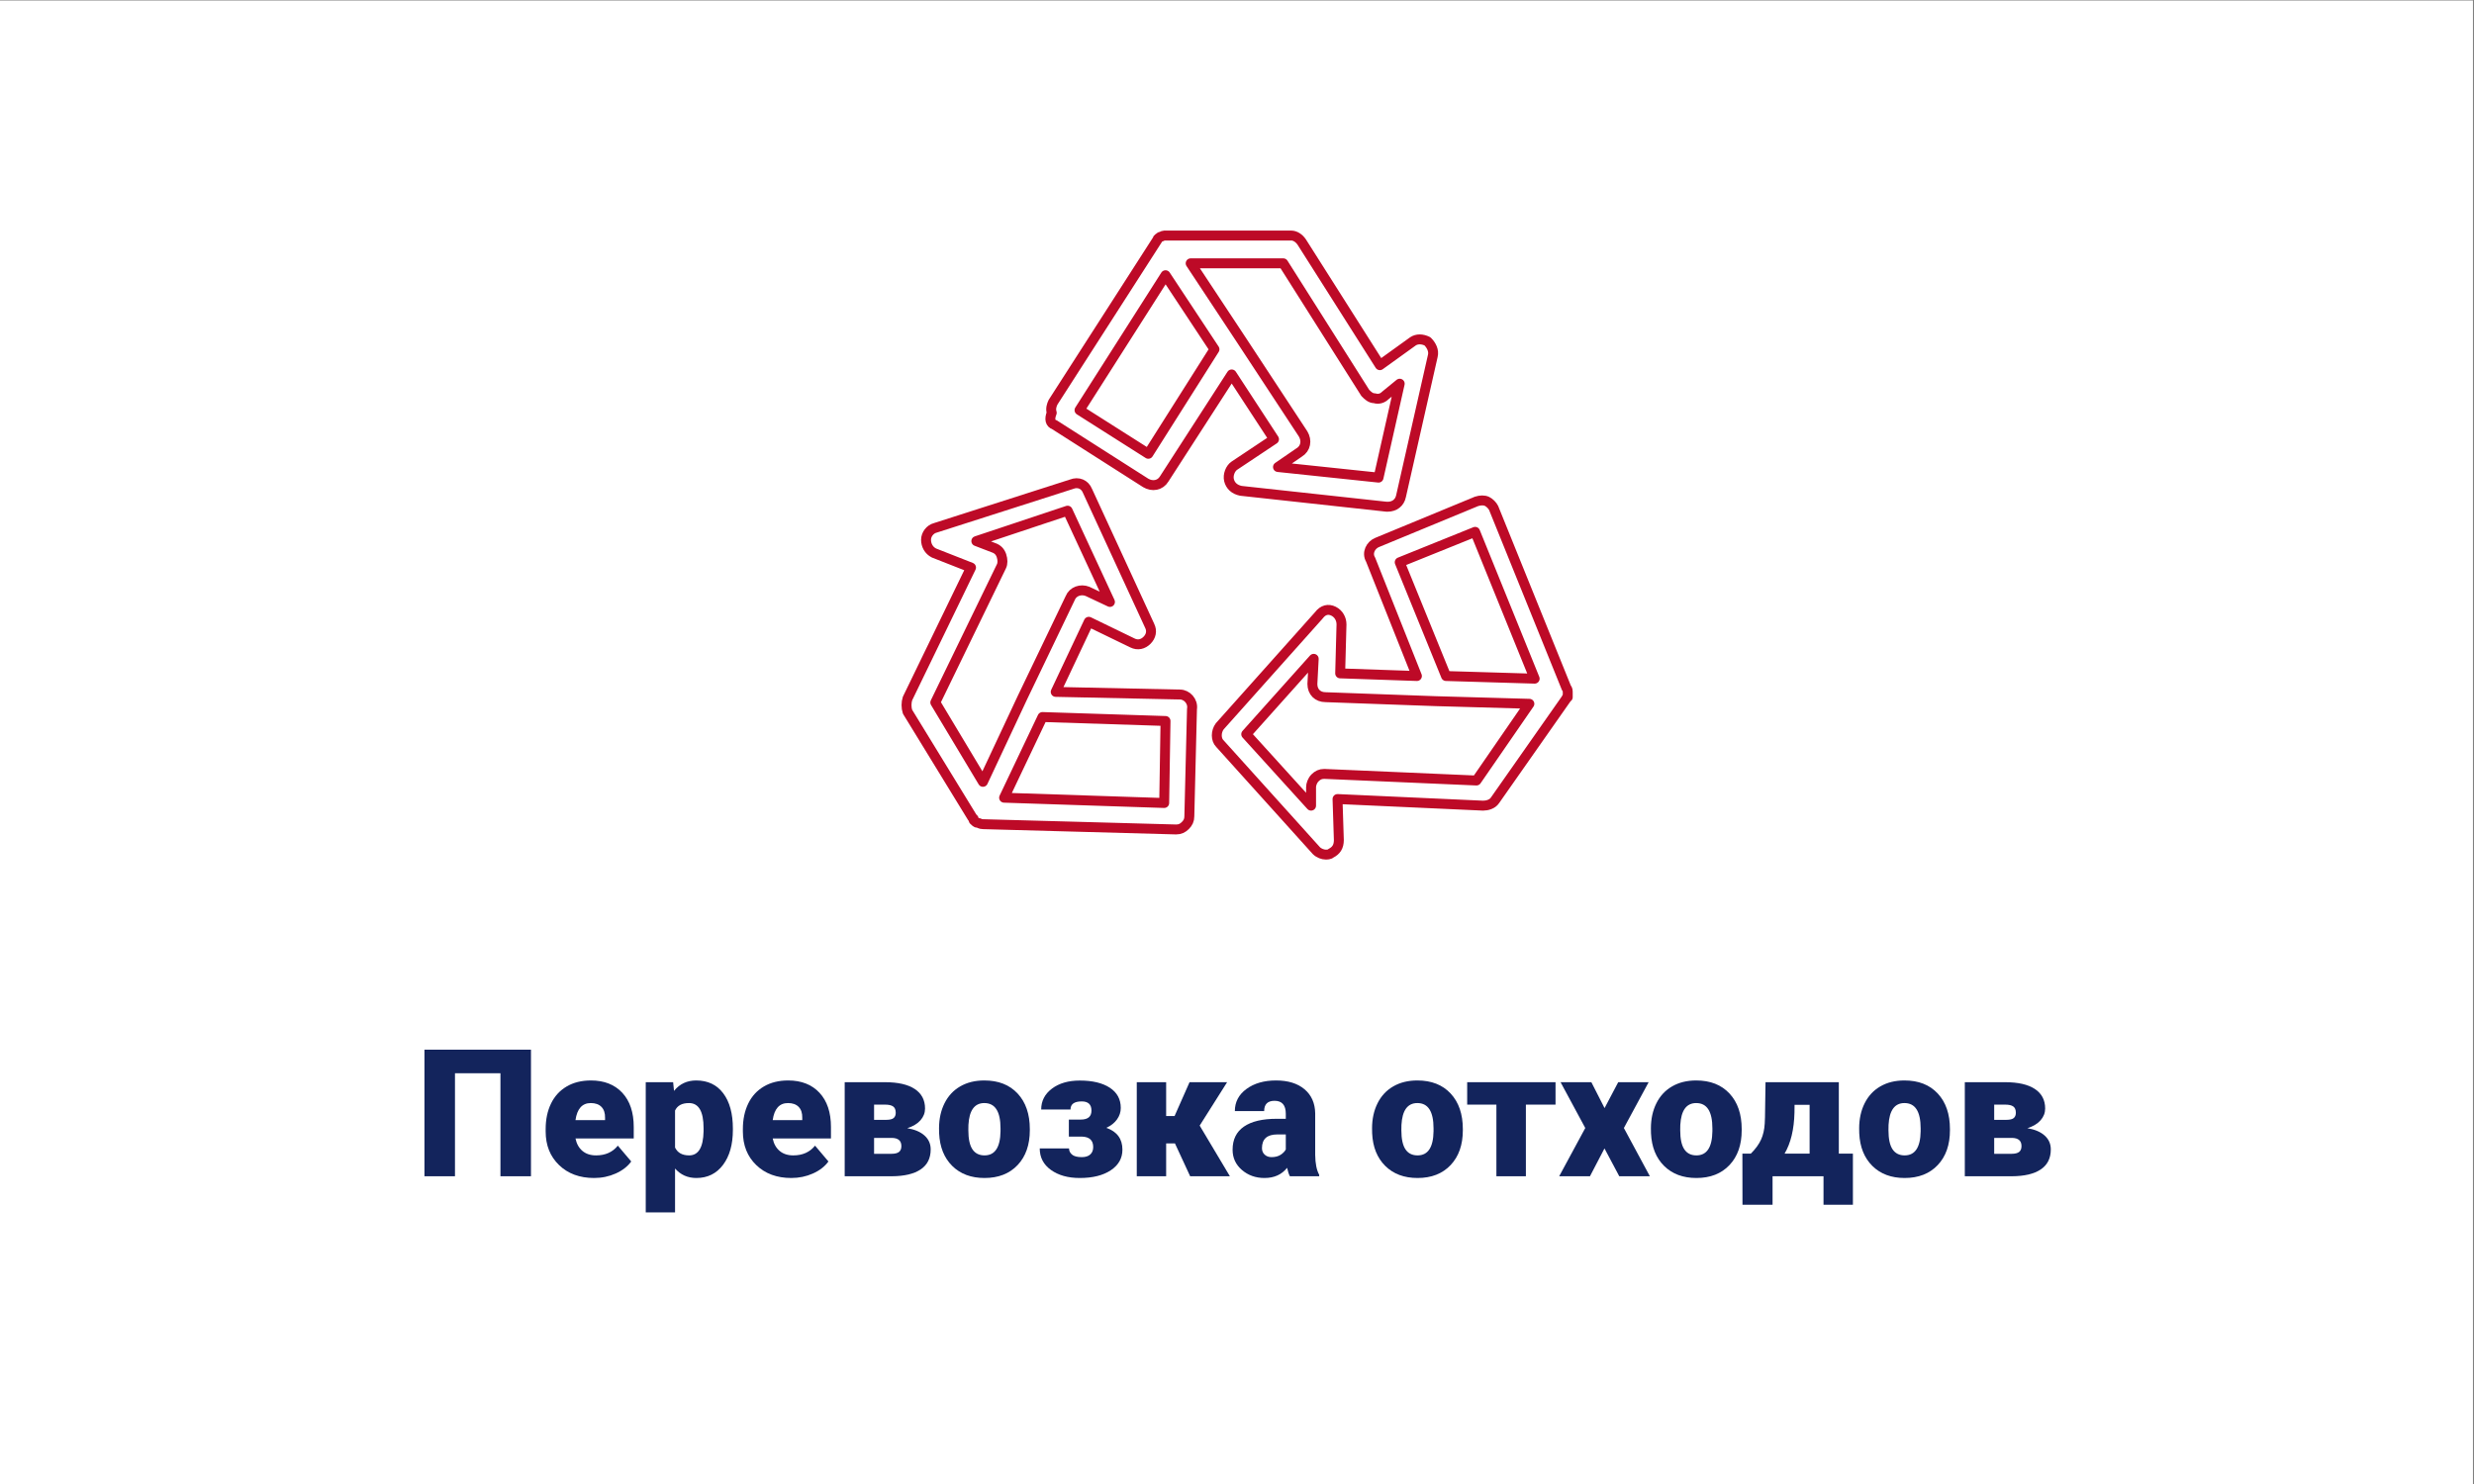 <?xml version="1.0" encoding="UTF-8" standalone="no"?>
<svg xmlns="http://www.w3.org/2000/svg" xmlns:xlink="http://www.w3.org/1999/xlink" xmlns:serif="http://www.serif.com/" width="100%" height="100%" viewBox="0 0 250 150" version="1.1" xml:space="preserve" style="fill-rule:evenodd;clip-rule:evenodd;stroke-linejoin:round;stroke-miterlimit:2;">
    <rect x="0" y="0" width="250" height="150" fill="#808080" stroke="none"/>
    <g transform="matrix(1,0,0,1,-1890.08,-626.24)">
        <g>
            <g transform="matrix(1.098,0,0,0.982,1545.61,-19.808)">
                <rect x="313.671" y="657.942" width="227.644" height="152.761" style="fill:white;"></rect>
            </g>
            <g transform="matrix(1,0,0,1,1003.24,-0.33)">
                <g transform="matrix(1.337,0,0,1.337,974.401,644.362)">
                    <path d="M14.2,18.8L21.1,23.2C21.6,23.5 22.2,23.4 22.5,22.9L27.6,15L30.8,19.9L27.8,21.9C27.5,22.1 27.3,22.6 27.4,23C27.5,23.4 27.8,23.7 28.3,23.8L39.3,25L39.4,25C39.9,25 40.3,24.7 40.4,24.2L42.8,13.6C42.9,13.2 42.7,12.8 42.4,12.5C42,12.3 41.6,12.3 41.3,12.5L38.8,14.3L32.9,5C32.7,4.7 32.4,4.5 32.1,4.5L22.5,4.5C22.4,4.5 22.3,4.6 22.2,4.6C22.1,4.7 22,4.7 22,4.8L14.1,17.1C14,17.3 13.9,17.6 14,17.9C13.8,18.4 13.9,18.7 14.2,18.8ZM37.7,16.4C37.9,16.6 38.1,16.8 38.4,16.8C38.7,16.9 39,16.8 39.2,16.6L40.3,15.7L38.7,22.8L31.1,22L32.7,20.9C33.2,20.6 33.3,20 33,19.5L28.4,12.5L24.5,6.6L31.5,6.6L37.7,16.4ZM22.6,7.5L26.3,13.1L21.3,21L16.1,17.7L22.6,7.5Z" style="fill:none;fill-rule:nonzero;stroke:rgb(189,10,39);stroke-width:0.75px;"></path>
                </g>
                <g transform="matrix(1.337,0,0,1.337,974.401,644.362)">
                    <path d="M53,39.1C53,38.9 53,38.8 52.9,38.7L47.4,25.1C47.3,24.9 47.1,24.7 46.9,24.6C46.7,24.5 46.4,24.5 46.1,24.6L38.6,27.7C38.1,27.9 37.8,28.5 38.1,29L41.6,37.8L35.8,37.6L35.9,33.9C35.9,33.5 35.7,33.1 35.3,32.9C34.9,32.7 34.5,32.8 34.2,33.2L26.7,41.6C26.4,42 26.4,42.6 26.7,42.9L34,51C34.2,51.2 34.5,51.3 34.7,51.3C34.8,51.3 35,51.3 35.1,51.2C35.5,51 35.7,50.7 35.7,50.2L35.6,47.1L46.6,47.6C46.9,47.6 47.3,47.5 47.5,47.2L52.9,39.5C52.9,39.5 52.9,39.4 53,39.4L53,39.1ZM40.3,29.2L46,26.9L50.5,38L43.8,37.8L40.3,29.2ZM46.1,45.7L34.6,45.2C34.3,45.2 34.1,45.3 33.9,45.5C33.7,45.7 33.6,46 33.6,46.2L33.6,47.6L28.7,42.2L33.8,36.5L33.7,38.4C33.7,39 34.1,39.4 34.7,39.4L43,39.7L50.1,39.9L46.1,45.7Z" style="fill:none;fill-rule:nonzero;stroke:rgb(189,10,39);stroke-width:0.75px;"></path>
                </g>
                <g transform="matrix(1.337,0,0,1.337,974.401,644.362)">
                    <path d="M23.7,39.2L14.3,39L16.8,33.7L20.1,35.3C20.5,35.5 20.9,35.4 21.2,35.1C21.5,34.8 21.6,34.4 21.4,34L16.7,23.8C16.5,23.3 16,23.1 15.5,23.3L5.2,26.6C4.8,26.7 4.5,27.1 4.5,27.5C4.5,27.9 4.7,28.3 5.1,28.5L7.9,29.6L3.1,39.5C3,39.8 3,40.2 3.1,40.5L8,48.5L8.1,48.6L8.1,48.7C8.2,48.8 8.3,48.9 8.4,48.9C8.5,48.9 8.6,49 8.8,49L23.4,49.4C23.7,49.4 23.9,49.3 24.1,49.1C24.3,48.9 24.4,48.7 24.4,48.4L24.6,40.3C24.7,39.7 24.2,39.2 23.7,39.2ZM10.2,29.5C10.3,29.3 10.3,29 10.2,28.7C10.1,28.4 9.9,28.2 9.6,28.1L8.3,27.6L15.2,25.3L18.4,32.2L16.7,31.4C16.2,31.2 15.6,31.4 15.4,31.9L11.8,39.4L8.8,45.8L5.2,39.8L10.2,29.5ZM22.5,47.4L10.4,47L13.3,40.9L22.6,41.2L22.5,47.4Z" style="fill:none;fill-rule:nonzero;stroke:rgb(189,10,39);stroke-width:0.75px;"></path>
                </g>
            </g>
            <g transform="matrix(1.501,0,0,1.501,1378.76,-177.687)">
                <path d="M376.399,614.804L374.344,614.804L374.344,607.867L371.283,607.867L371.283,614.804L369.228,614.804L369.228,606.28L376.399,606.28L376.399,614.804Z" style="fill:rgb(19,36,92);fill-rule:nonzero;"></path>
                <path d="M380.649,614.921C379.677,614.921 378.891,614.631 378.29,614.051C377.689,613.472 377.388,612.718 377.388,611.789L377.388,611.625C377.388,610.977 377.508,610.405 377.748,609.91C377.988,609.414 378.339,609.031 378.799,608.76C379.26,608.488 379.806,608.353 380.438,608.353C381.328,608.353 382.03,608.629 382.546,609.181C383.061,609.733 383.318,610.503 383.318,611.49L383.318,612.257L379.396,612.257C379.467,612.612 379.621,612.891 379.859,613.094C380.097,613.297 380.405,613.399 380.784,613.399C381.408,613.399 381.896,613.18 382.247,612.743L383.149,613.809C382.903,614.148 382.554,614.418 382.104,614.619C381.653,614.82 381.168,614.921 380.649,614.921ZM380.427,609.875C379.849,609.875 379.506,610.257 379.396,611.022L381.387,611.022L381.387,610.87C381.394,610.554 381.314,610.309 381.147,610.135C380.979,609.962 380.739,609.875 380.427,609.875Z" style="fill:rgb(19,36,92);fill-rule:nonzero;"></path>
                <path d="M389.992,611.684C389.992,612.667 389.77,613.452 389.327,614.04C388.884,614.627 388.286,614.921 387.533,614.921C386.952,614.921 386.474,614.708 386.099,614.283L386.099,617.239L384.126,617.239L384.126,608.47L385.97,608.47L386.029,609.055C386.407,608.587 386.905,608.353 387.521,608.353C388.302,608.353 388.909,608.641 389.342,609.216C389.775,609.792 389.992,610.583 389.992,611.59L389.992,611.684ZM388.019,611.561C388.019,610.437 387.691,609.875 387.036,609.875C386.567,609.875 386.255,610.043 386.099,610.378L386.099,612.872C386.271,613.223 386.587,613.399 387.047,613.399C387.676,613.399 387.999,612.856 388.019,611.771L388.019,611.561Z" style="fill:rgb(19,36,92);fill-rule:nonzero;"></path>
                <path d="M393.925,614.921C392.954,614.921 392.167,614.631 391.566,614.051C390.965,613.472 390.665,612.718 390.665,611.789L390.665,611.625C390.665,610.977 390.785,610.405 391.025,609.91C391.265,609.414 391.615,609.031 392.076,608.76C392.536,608.488 393.083,608.353 393.715,608.353C394.605,608.353 395.307,608.629 395.822,609.181C396.337,609.733 396.595,610.503 396.595,611.49L396.595,612.257L392.673,612.257C392.743,612.612 392.897,612.891 393.135,613.094C393.373,613.297 393.682,613.399 394.06,613.399C394.685,613.399 395.172,613.18 395.524,612.743L396.425,613.809C396.179,614.148 395.831,614.418 395.38,614.619C394.929,614.82 394.445,614.921 393.925,614.921ZM393.703,609.875C393.125,609.875 392.782,610.257 392.673,611.022L394.663,611.022L394.663,610.87C394.671,610.554 394.591,610.309 394.423,610.135C394.255,609.962 394.015,609.875 393.703,609.875Z" style="fill:rgb(19,36,92);fill-rule:nonzero;"></path>
                <path d="M397.52,614.804L397.52,608.47L400.236,608.47C401.106,608.47 401.773,608.622 402.235,608.926C402.697,609.231 402.929,609.67 402.929,610.244C402.929,610.536 402.827,610.799 402.624,611.031C402.421,611.263 402.125,611.442 401.734,611.567C402.238,611.652 402.626,611.819 402.899,612.067C403.173,612.315 403.309,612.624 403.309,612.995C403.309,613.592 403.084,614.042 402.633,614.344C402.182,614.647 401.534,614.8 400.687,614.804L397.52,614.804ZM399.498,612.222L399.498,613.293L400.652,613.293C400.897,613.293 401.073,613.25 401.178,613.165C401.284,613.079 401.336,612.948 401.336,612.772C401.336,612.421 401.133,612.238 400.728,612.222L399.498,612.222ZM399.498,611.005L400.312,611.005C400.55,611.005 400.717,610.965 400.813,610.885C400.908,610.805 400.956,610.686 400.956,610.53C400.956,610.327 400.897,610.185 400.78,610.103C400.663,610.021 400.482,609.98 400.236,609.98L399.498,609.98L399.498,611.005Z" style="fill:rgb(19,36,92);fill-rule:nonzero;"></path>
                <path d="M403.871,611.578C403.871,610.946 403.994,610.383 404.24,609.889C404.486,609.396 404.839,609.016 405.299,608.751C405.76,608.485 406.3,608.353 406.921,608.353C407.869,608.353 408.617,608.646 409.163,609.234C409.709,609.821 409.983,610.62 409.983,611.631L409.983,611.701C409.983,612.688 409.708,613.472 409.16,614.051C408.612,614.631 407.869,614.921 406.933,614.921C406.031,614.921 405.307,614.65 404.761,614.11C404.215,613.569 403.92,612.837 403.877,611.912L403.871,611.578ZM405.844,611.701C405.844,612.287 405.936,612.716 406.119,612.989C406.302,613.262 406.574,613.399 406.933,613.399C407.635,613.399 407.994,612.858 408.01,611.777L408.01,611.578C408.01,610.443 407.647,609.875 406.921,609.875C406.261,609.875 405.904,610.365 405.85,611.344L405.844,611.701Z" style="fill:rgb(19,36,92);fill-rule:nonzero;"></path>
                <path d="M414.133,610.384C414.133,609.97 413.914,609.764 413.477,609.764C412.974,609.764 412.722,609.945 412.722,610.308L410.749,610.308C410.749,609.734 410.99,609.266 411.472,608.903C411.954,608.54 412.58,608.359 413.348,608.359C414.203,608.359 414.876,608.52 415.368,608.842C415.86,609.164 416.106,609.617 416.106,610.203C416.106,610.484 416.021,610.742 415.851,610.978C415.681,611.214 415.442,611.403 415.134,611.543C415.856,611.797 416.217,612.287 416.217,613.012C416.217,613.59 415.956,614.052 415.435,614.4C414.914,614.747 414.219,614.921 413.348,614.921C412.556,614.921 411.908,614.74 411.405,614.379C410.902,614.018 410.65,613.535 410.65,612.93L412.623,612.93C412.623,613.09 412.689,613.228 412.822,613.343C412.954,613.458 413.175,613.516 413.483,613.516C413.733,613.516 413.923,613.455 414.054,613.334C414.185,613.213 414.25,613.048 414.25,612.837C414.25,612.384 413.998,612.15 413.495,612.134L412.611,612.134L412.611,610.987L413.413,610.987C413.893,610.987 414.133,610.786 414.133,610.384Z" style="fill:rgb(19,36,92);fill-rule:nonzero;"></path>
                <path d="M419.753,612.591L419.161,612.591L419.161,614.804L417.183,614.804L417.183,608.47L419.161,608.47L419.161,610.747L419.729,610.747L420.736,608.47L423.265,608.47L421.415,611.397L421.421,611.397L423.452,614.804L420.777,614.804L419.753,612.591Z" style="fill:rgb(19,36,92);fill-rule:nonzero;"></path>
                <path d="M427.491,614.804C427.421,614.675 427.359,614.486 427.304,614.236C426.941,614.692 426.434,614.921 425.782,614.921C425.185,614.921 424.678,614.74 424.26,614.379C423.842,614.018 423.634,613.565 423.634,613.018C423.634,612.331 423.887,611.812 424.395,611.461C424.902,611.11 425.64,610.934 426.607,610.934L427.216,610.934L427.216,610.599C427.216,610.015 426.964,609.723 426.461,609.723C425.993,609.723 425.759,609.954 425.759,610.417L423.786,610.417C423.786,609.805 424.046,609.308 424.567,608.926C425.088,608.544 425.753,608.353 426.561,608.353C427.368,608.353 428.006,608.55 428.475,608.944C428.943,609.338 429.183,609.879 429.195,610.566L429.195,613.369C429.203,613.951 429.292,614.396 429.464,614.704L429.464,614.804L427.491,614.804ZM426.256,613.516C426.502,613.516 426.706,613.463 426.868,613.358C427.03,613.252 427.146,613.133 427.216,613.001L427.216,611.988L426.643,611.988C425.956,611.988 425.612,612.296 425.612,612.913C425.612,613.092 425.673,613.238 425.794,613.349C425.915,613.46 426.069,613.516 426.256,613.516Z" style="fill:rgb(19,36,92);fill-rule:nonzero;"></path>
                <path d="M433.023,611.578C433.023,610.946 433.146,610.383 433.392,609.889C433.638,609.396 433.991,609.016 434.452,608.751C434.912,608.485 435.453,608.353 436.073,608.353C437.021,608.353 437.769,608.646 438.315,609.234C438.861,609.821 439.135,610.62 439.135,611.631L439.135,611.701C439.135,612.688 438.86,613.472 438.312,614.051C437.764,614.631 437.021,614.921 436.085,614.921C435.183,614.921 434.459,614.65 433.913,614.11C433.367,613.569 433.072,612.837 433.029,611.912L433.023,611.578ZM434.996,611.701C434.996,612.287 435.088,612.716 435.271,612.989C435.454,613.262 435.726,613.399 436.085,613.399C436.787,613.399 437.146,612.858 437.162,611.777L437.162,611.578C437.162,610.443 436.799,609.875 436.073,609.875C435.414,609.875 435.056,610.365 435.002,611.344L434.996,611.701Z" style="fill:rgb(19,36,92);fill-rule:nonzero;"></path>
                <path d="M445.375,609.98L443.379,609.98L443.379,614.804L441.394,614.804L441.394,609.98L439.427,609.98L439.427,608.47L445.375,608.47L445.375,609.98Z" style="fill:rgb(19,36,92);fill-rule:nonzero;"></path>
                <path d="M448.676,610.214L449.595,608.47L451.644,608.47L449.976,611.555L451.726,614.804L449.666,614.804L448.67,612.93L447.693,614.804L445.621,614.804L447.377,611.555L445.714,608.47L447.787,608.47L448.676,610.214Z" style="fill:rgb(19,36,92);fill-rule:nonzero;"></path>
                <path d="M451.796,611.578C451.796,610.946 451.919,610.383 452.165,609.889C452.411,609.396 452.764,609.016 453.225,608.751C453.685,608.485 454.226,608.353 454.846,608.353C455.795,608.353 456.542,608.646 457.088,609.234C457.635,609.821 457.908,610.62 457.908,611.631L457.908,611.701C457.908,612.688 457.634,613.472 457.085,614.051C456.537,614.631 455.795,614.921 454.858,614.921C453.956,614.921 453.233,614.65 452.686,614.11C452.14,613.569 451.845,612.837 451.802,611.912L451.796,611.578ZM453.769,611.701C453.769,612.287 453.861,612.716 454.044,612.989C454.228,613.262 454.499,613.399 454.858,613.399C455.56,613.399 455.919,612.858 455.935,611.777L455.935,611.578C455.935,610.443 455.572,609.875 454.846,609.875C454.187,609.875 453.83,610.365 453.775,611.344L453.769,611.701Z" style="fill:rgb(19,36,92);fill-rule:nonzero;"></path>
                <path d="M458.522,613.282C458.839,612.966 459.068,612.651 459.21,612.339C459.353,612.027 459.436,611.664 459.459,611.25L459.477,610.817L459.512,608.47L464.447,608.47L464.447,613.282L465.395,613.282L465.395,616.724L463.416,616.724L463.416,614.804L459.986,614.804L459.986,616.724L457.961,616.724L457.955,613.282L458.522,613.282ZM460.794,613.282L462.48,613.282L462.48,609.992L461.467,609.992L461.461,610.513C461.434,611.652 461.211,612.575 460.794,613.282Z" style="fill:rgb(19,36,92);fill-rule:nonzero;"></path>
                <path d="M465.816,611.578C465.816,610.946 465.939,610.383 466.185,609.889C466.431,609.396 466.784,609.016 467.245,608.751C467.705,608.485 468.246,608.353 468.866,608.353C469.815,608.353 470.562,608.646 471.108,609.234C471.655,609.821 471.928,610.62 471.928,611.631L471.928,611.701C471.928,612.688 471.654,613.472 471.105,614.051C470.557,614.631 469.815,614.921 468.878,614.921C467.976,614.921 467.252,614.65 466.706,614.11C466.16,613.569 465.865,612.837 465.822,611.912L465.816,611.578ZM467.789,611.701C467.789,612.287 467.881,612.716 468.064,612.989C468.248,613.262 468.519,613.399 468.878,613.399C469.58,613.399 469.939,612.858 469.955,611.777L469.955,611.578C469.955,610.443 469.592,609.875 468.866,609.875C468.207,609.875 467.85,610.365 467.795,611.344L467.789,611.701Z" style="fill:rgb(19,36,92);fill-rule:nonzero;"></path>
                <path d="M472.929,614.804L472.929,608.47L475.645,608.47C476.515,608.47 477.182,608.622 477.644,608.926C478.106,609.231 478.338,609.67 478.338,610.244C478.338,610.536 478.236,610.799 478.033,611.031C477.83,611.263 477.534,611.442 477.144,611.567C477.647,611.652 478.035,611.819 478.308,612.067C478.582,612.315 478.718,612.624 478.718,612.995C478.718,613.592 478.493,614.042 478.042,614.344C477.591,614.647 476.943,614.8 476.096,614.804L472.929,614.804ZM474.907,612.222L474.907,613.293L476.061,613.293C476.306,613.293 476.482,613.25 476.587,613.165C476.693,613.079 476.745,612.948 476.745,612.772C476.745,612.421 476.543,612.238 476.137,612.222L474.907,612.222ZM474.907,611.005L475.721,611.005C475.959,611.005 476.126,610.965 476.222,610.885C476.317,610.805 476.365,610.686 476.365,610.53C476.365,610.327 476.306,610.185 476.189,610.103C476.072,610.021 475.891,609.98 475.645,609.98L474.907,609.98L474.907,611.005Z" style="fill:rgb(19,36,92);fill-rule:nonzero;"></path>
            </g>
        </g>
    </g>
</svg>
